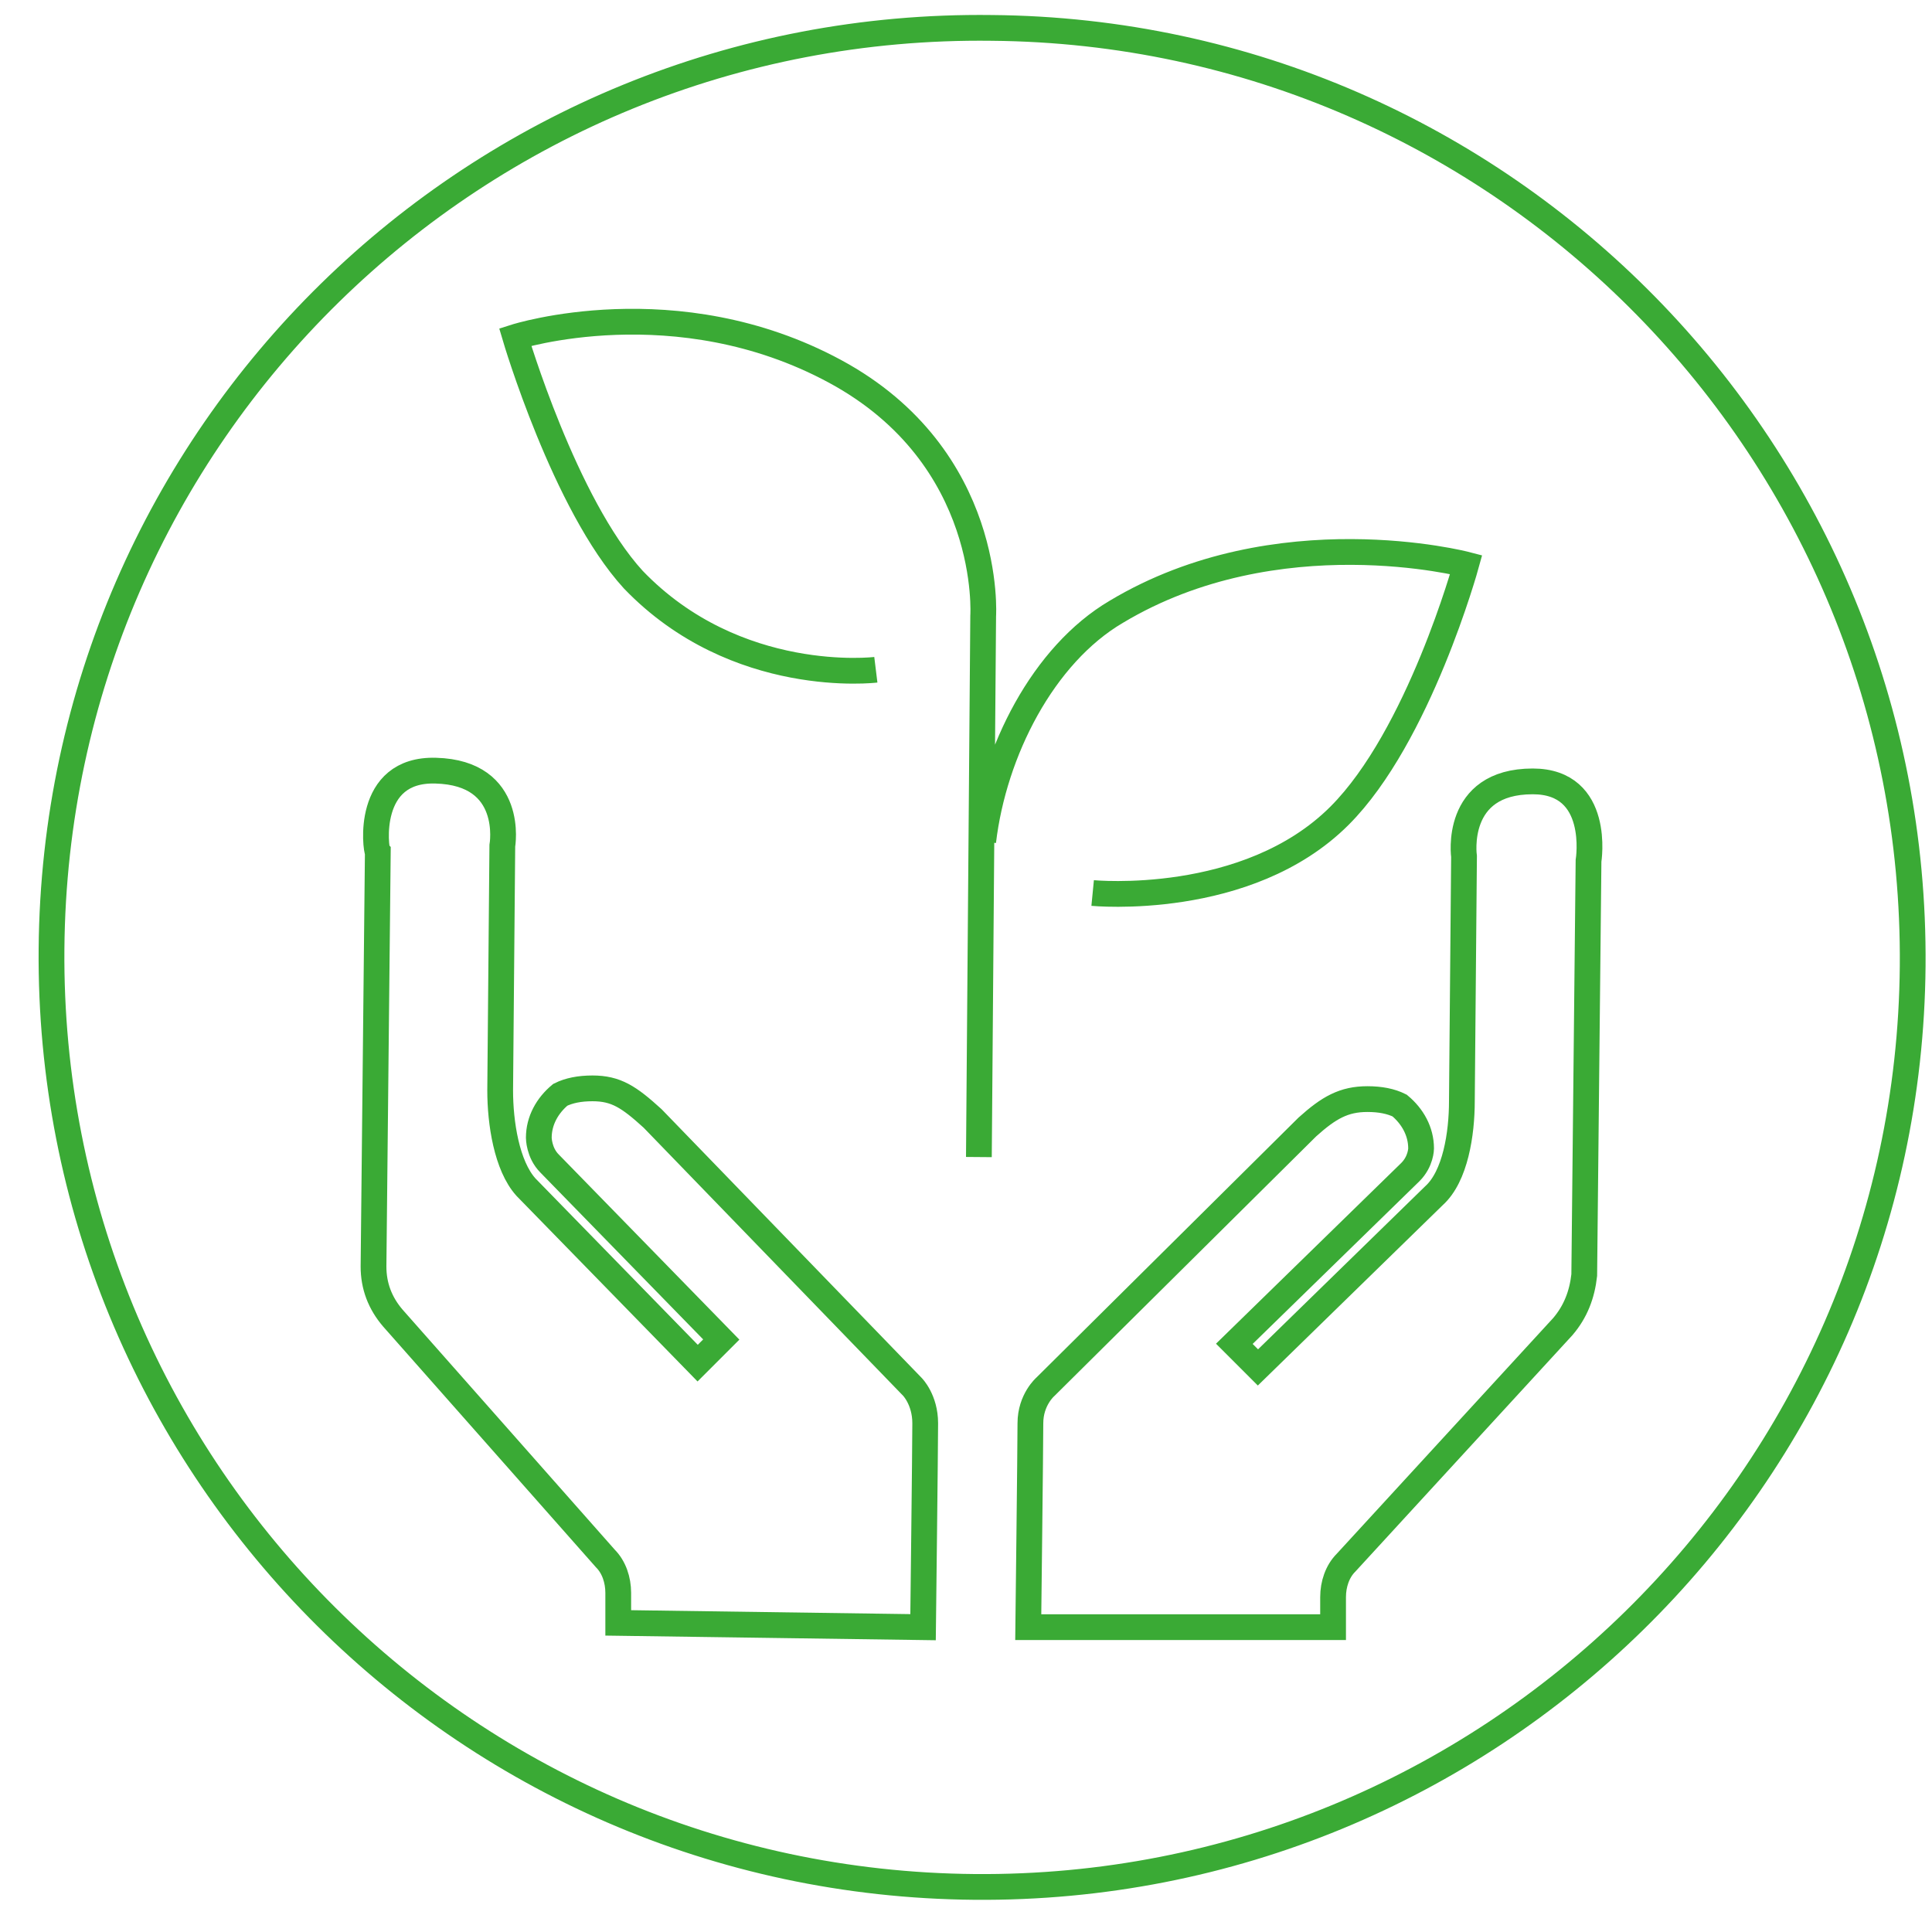 <?xml version="1.0" encoding="utf-8"?>
<!-- Generator: Adobe Illustrator 24.0.0, SVG Export Plug-In . SVG Version: 6.00 Build 0)  -->
<svg version="1.1" id="Ebene_1" xmlns="http://www.w3.org/2000/svg" xmlns:xlink="http://www.w3.org/1999/xlink" x="0px" y="0px"
	 viewBox="0 0 90 90" style="enable-background:new 0 0 90 90;" xml:space="preserve">
<style type="text/css">
	.st0{fill:none;stroke:#3AAA35;stroke-width:1.2;stroke-miterlimit:10;}
</style>
<g>
	<path class="st0" d="M40.8,31.2c0,0-6.5,0.8-11.3-4.2C26.3,23.5,24,15.7,24,15.7s7.5-2.4,14.9,1.6c7.4,4,6.9,11.4,6.9,11.4
		l-0.2,25.2 M45.8,39.2c0.5-4.2,2.8-8.7,6.2-10.7c7.5-4.5,16.3-2.2,16.3-2.2s-2.2,8-5.9,11.7c-4.3,4.3-11.5,3.6-11.5,3.6 M20.3,35.9
		c3.7,0.1,3.1,3.5,3.1,3.5l-0.1,11.4c0,1.5,0.3,3.5,1.2,4.5l8,8.2l1.1-1.1l-8-8.2c-0.5-0.5-0.5-1.2-0.5-1.2c0,0,0,0,0,0
		c0-0.8,0.4-1.5,1-2c0.4-0.2,0.9-0.3,1.5-0.3c1.1,0,1.7,0.4,2.8,1.4l12.1,12.5c0,0,0.6,0.6,0.6,1.7c0,1.1-0.1,9.5-0.1,9.5l-14.2-0.2
		l0-1.4c0-0.6-0.2-1.2-0.6-1.6l-9.9-11.2c-0.6-0.7-0.9-1.5-0.9-2.4l0.2-19.3C17.5,39.6,17,35.8,20.3,35.9z M71.4,36.4
		c-3.7,0-3.2,3.5-3.2,3.5l-0.1,11.4c0,1.5-0.3,3.5-1.3,4.4l-8.2,8l-1.1-1.1l8.2-8c0.5-0.5,0.5-1.1,0.5-1.1c0,0,0,0,0,0
		c0-0.8-0.4-1.5-1-2c-0.4-0.2-0.9-0.3-1.5-0.3c-1.1,0-1.8,0.4-2.8,1.3L48.7,64.6c0,0-0.7,0.6-0.7,1.7c0,1.1-0.1,9.5-0.1,9.5l14.2,0
		l0-1.4c0-0.6,0.2-1.2,0.6-1.6l10.1-11c0.6-0.7,0.9-1.5,1-2.4L74,40.1C74,40.1,74.6,36.4,71.4,36.4z M89.1,45
		c-0.2,23.9-19.8,43.1-43.7,42.9C21.4,87.7,2.2,68.1,2.4,44.2C2.6,20.2,22.2,1,46.2,1.3C70.1,1.5,89.3,21.1,89.1,45z"/>
</g>
</svg>
